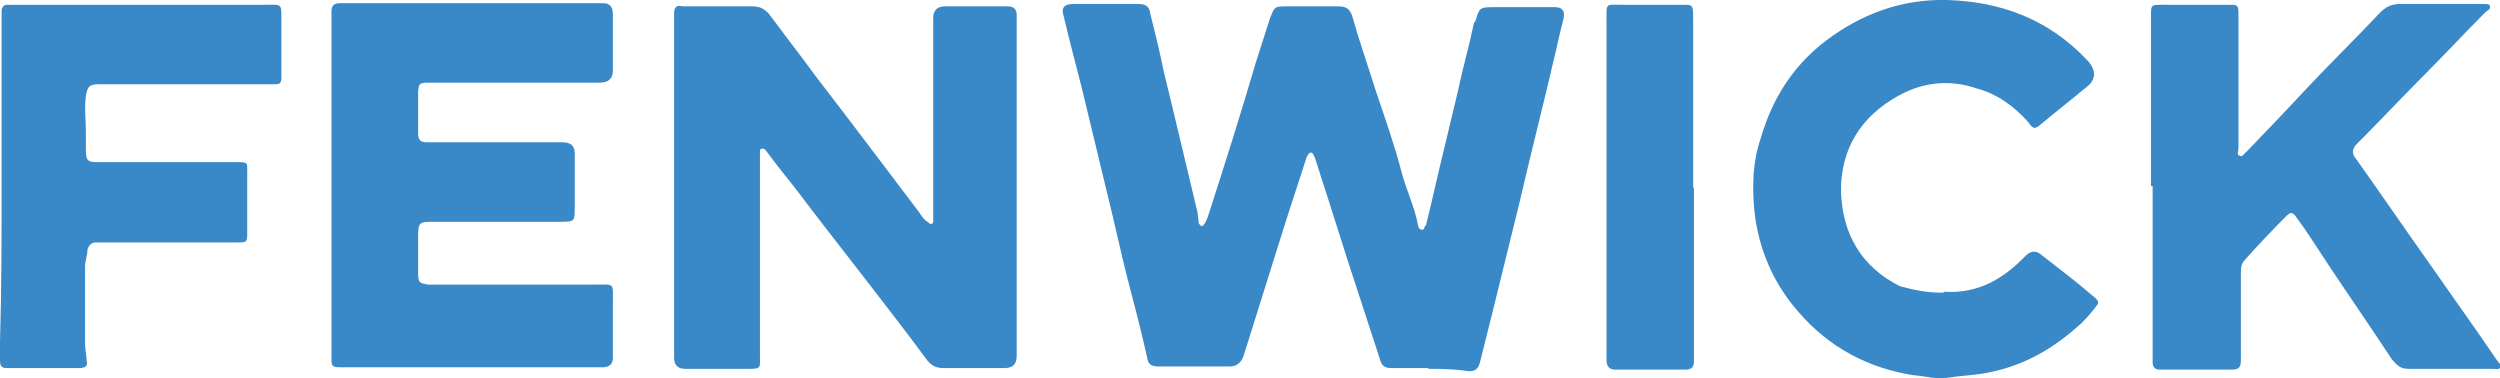 <?xml version="1.0" encoding="UTF-8"?>
<svg id="Layer_1" data-name="Layer 1" xmlns="http://www.w3.org/2000/svg" version="1.1" viewBox="0 0 314.5 47.6">
  <defs>
    <style>
      .cls-1 {
        fill: #3988c8;
        stroke-width: 0px;
      }
    </style>
  </defs>
  <path class="cls-1" d="M179.7,46.3h-4.7c-.8,0-1.2-.3-1.4-1.1-1.1-3.3-2.1-6.5-3.2-9.8-1.1-3.3-2.1-6.6-3.2-10-.6-1.8-1.2-3.8-1.8-5.6-.2-.3-.2-.6-.5-.6s-.3.3-.5.5c-.9,2.7-1.7,5.3-2.6,8-1.8,5.7-3.6,11.5-5.4,17.2q-.5,1.2-1.7,1.2h-8.9c-.9,0-1.4-.2-1.5-1.2-.8-3.5-1.7-7-2.6-10.4-.8-3.2-1.5-6.5-2.3-9.7-.9-3.8-1.8-7.4-2.7-11.2-.9-3.9-2-7.7-2.9-11.6q-.5-1.5,1.2-1.5h8.2c.9,0,1.4.3,1.5,1.2.6,2.4,1.2,4.8,1.7,7.3,1.4,5.7,2.7,11.3,4.1,17.1.2.6.2,1.2.3,2,.2.3.5.5.6.2.3-.3.5-.9.6-1.2,2.1-6.5,4.1-12.8,6-19.3.6-1.8,1.2-3.8,1.8-5.6.5-1.2.5-1.4,1.8-1.4h6.8c.9,0,1.4.3,1.7,1.2.9,3.2,2,6.3,3,9.5,1.1,3.3,2.3,6.6,3.2,10.1.6,2.3,1.7,4.5,2.1,6.8,0,.2.2.5.5.5s.3-.3.3-.3c0-.2.2-.2.2-.3.8-3.2,1.5-6.5,2.3-9.7.6-2.4,1.1-4.7,1.7-7.1.6-2.9,1.4-5.6,2-8.5q0-.2.2-.3c.5-1.7.5-1.8,2.3-1.8h7.7q1.4,0,1.1,1.4c-.3,1.2-.6,2.4-.9,3.8-1.5,6.5-3.2,13.1-4.7,19.6-1.1,4.4-2.1,8.6-3.2,13-.6,2.3-1.1,4.5-1.7,6.8-.2.8-.5,1.2-1.4,1.2-2-.3-3.6-.3-5.1-.3Z"/>
  <path class="cls-1" d="M84.8,23.4V1.7c0-.8.3-1.1,1.1-.9h8.8c.9,0,1.4.3,2,.9,2,2.7,4.1,5.4,6,8,4.4,5.7,8.6,11.3,13,17.1.3.5.6.9,1.1,1.2.3.3.6.2.6-.2V2.3q0-1.5,1.5-1.5h7.9q1.1,0,1.1,1.1v42.9q0,1.5-1.5,1.5h-7.7c-.8,0-1.4-.2-2-.9-5.4-7.3-11.2-14.5-16.8-21.9-1.2-1.5-2.4-3-3.5-4.5-.2-.2-.2-.3-.5-.3s-.3.2-.3.5v25.2c0,2.1.3,2-2,2h-7.4q-1.4,0-1.4-1.4c0-7.1,0-14.2,0-21.5Z"/>
  <path class="cls-1" d="M41.7,23.4V1.5c0-.8.3-1.1,1.1-1.1h33.1q1.2,0,1.2,1.4v7.1q0,1.5-1.7,1.5h-21.6c-1.1,0-1.1.2-1.2,1.1v5.3c0,.8.3,1.1,1.1,1.1h17.1q1.5,0,1.5,1.4v6.8c0,1.7,0,1.8-1.7,1.8h-15.9c-2,0-2.1,0-2.1,2v4.5c0,1.2.2,1.2,1.2,1.4h21c2.6,0,2.3-.3,2.3,2.4v6.8q0,1.1-1.1,1.2h-32.2c-2.3,0-2.1.2-2.1-2v-20.7Z"/>
  <path class="cls-1" d="M270.6,23.4V2.6c0-2.1-.2-2,1.8-2h8c1.1,0,1.2,0,1.2,1.2v16.9c0,.3-.3.8.2.9.3.2.5-.3.8-.5,2.6-2.7,5.1-5.3,7.6-8,3-3.2,6.2-6.3,9.2-9.5.8-.8,1.5-1.1,2.6-1.1h10.4c.3,0,.8,0,.8.2.2.5-.3.6-.5.8-2.6,2.6-5.1,5.3-7.7,7.9-2.9,2.9-5.7,5.9-8.6,8.8q-.8.9,0,1.8c3.2,4.5,6.2,8.9,9.4,13.4,2.7,3.9,5.6,7.9,8.3,11.9.2.3.5.5.5.8-.2.5-.6.3-.9.3h-10.7c-1.1,0-1.5-.5-2.1-1.2-3.3-5-6.8-10-10.1-15.1-.6-.9-1.2-1.8-1.8-2.6-.6-.9-.8-.9-1.5-.2-1.8,1.8-3.5,3.6-5.1,5.4-.5.5-.5,1.1-.5,1.8v10.9c0,.8-.3,1.1-1.1,1.1h-9.1c-.6,0-.9-.3-.9-.9v-22.2Z"/>
  <path class="cls-1" d="M244.5,36.7c4.4.3,7.6-1.7,10.3-4.5q.9-.9,1.8-.3c2.3,1.8,4.7,3.6,7,5.6.3.3.5.5.2.9-.6.8-1.2,1.5-2,2.3-3.2,2.9-6.6,5-10.9,6-2,.5-3.8.5-5.7.8-1.5.3-3-.2-4.5-.3-5.7-.9-10.6-3.5-14.4-7.9-3.2-3.6-5.1-8-5.6-12.8-.3-3.2-.2-6.2.8-9.1,1.7-5.9,5-10.4,10.1-13.6,4.1-2.6,8.5-3.9,13.3-3.8,6.8.2,12.8,2.4,17.7,7.6q1.8,2-.3,3.5c-1.8,1.5-3.6,2.9-5.4,4.4-.9.8-1.1.8-1.8-.2-1.8-2-3.9-3.5-6.5-4.2-3.3-1.1-6.6-.8-9.7.9-4.8,2.6-7.4,6.8-7.3,12.2.2,5.3,2.6,9.4,7.4,11.8,1.8.5,3.8.9,5.6.8Z"/>
  <path class="cls-1" d="M.2,23.4V1.4C.2.9.5.6.9.6h32.5c2.1,0,2-.2,2,2v7.1c0,.8-.2.9-.9.9H12.5c-1.2,0-1.5.2-1.7,1.5-.2,1.5,0,3,0,4.5v2.4c0,1.2.3,1.4,1.4,1.4h17.4c1.7,0,1.5,0,1.5,1.5v7.4c0,1.1,0,1.2-1.2,1.2H12.1c-.6,0-.9.3-1.1.9,0,.8-.3,1.4-.3,2.1v9.8c0,.8.2,1.4.2,2.1.2.6-.2.9-.8.9H.8c-.6,0-.8-.3-.8-.9v-2.4c.2-6.6.2-13.1.2-19.6Z"/>
  <path class="cls-1" d="M213.1,23.6v21.8c0,.8-.3,1.1-1.1,1.1h-8.8q-1.1,0-1.1-1.2V2.6c0-2.3-.2-2,2.1-2h6.8c2,0,2-.2,2,1.8v21.2Z"/>
</svg>